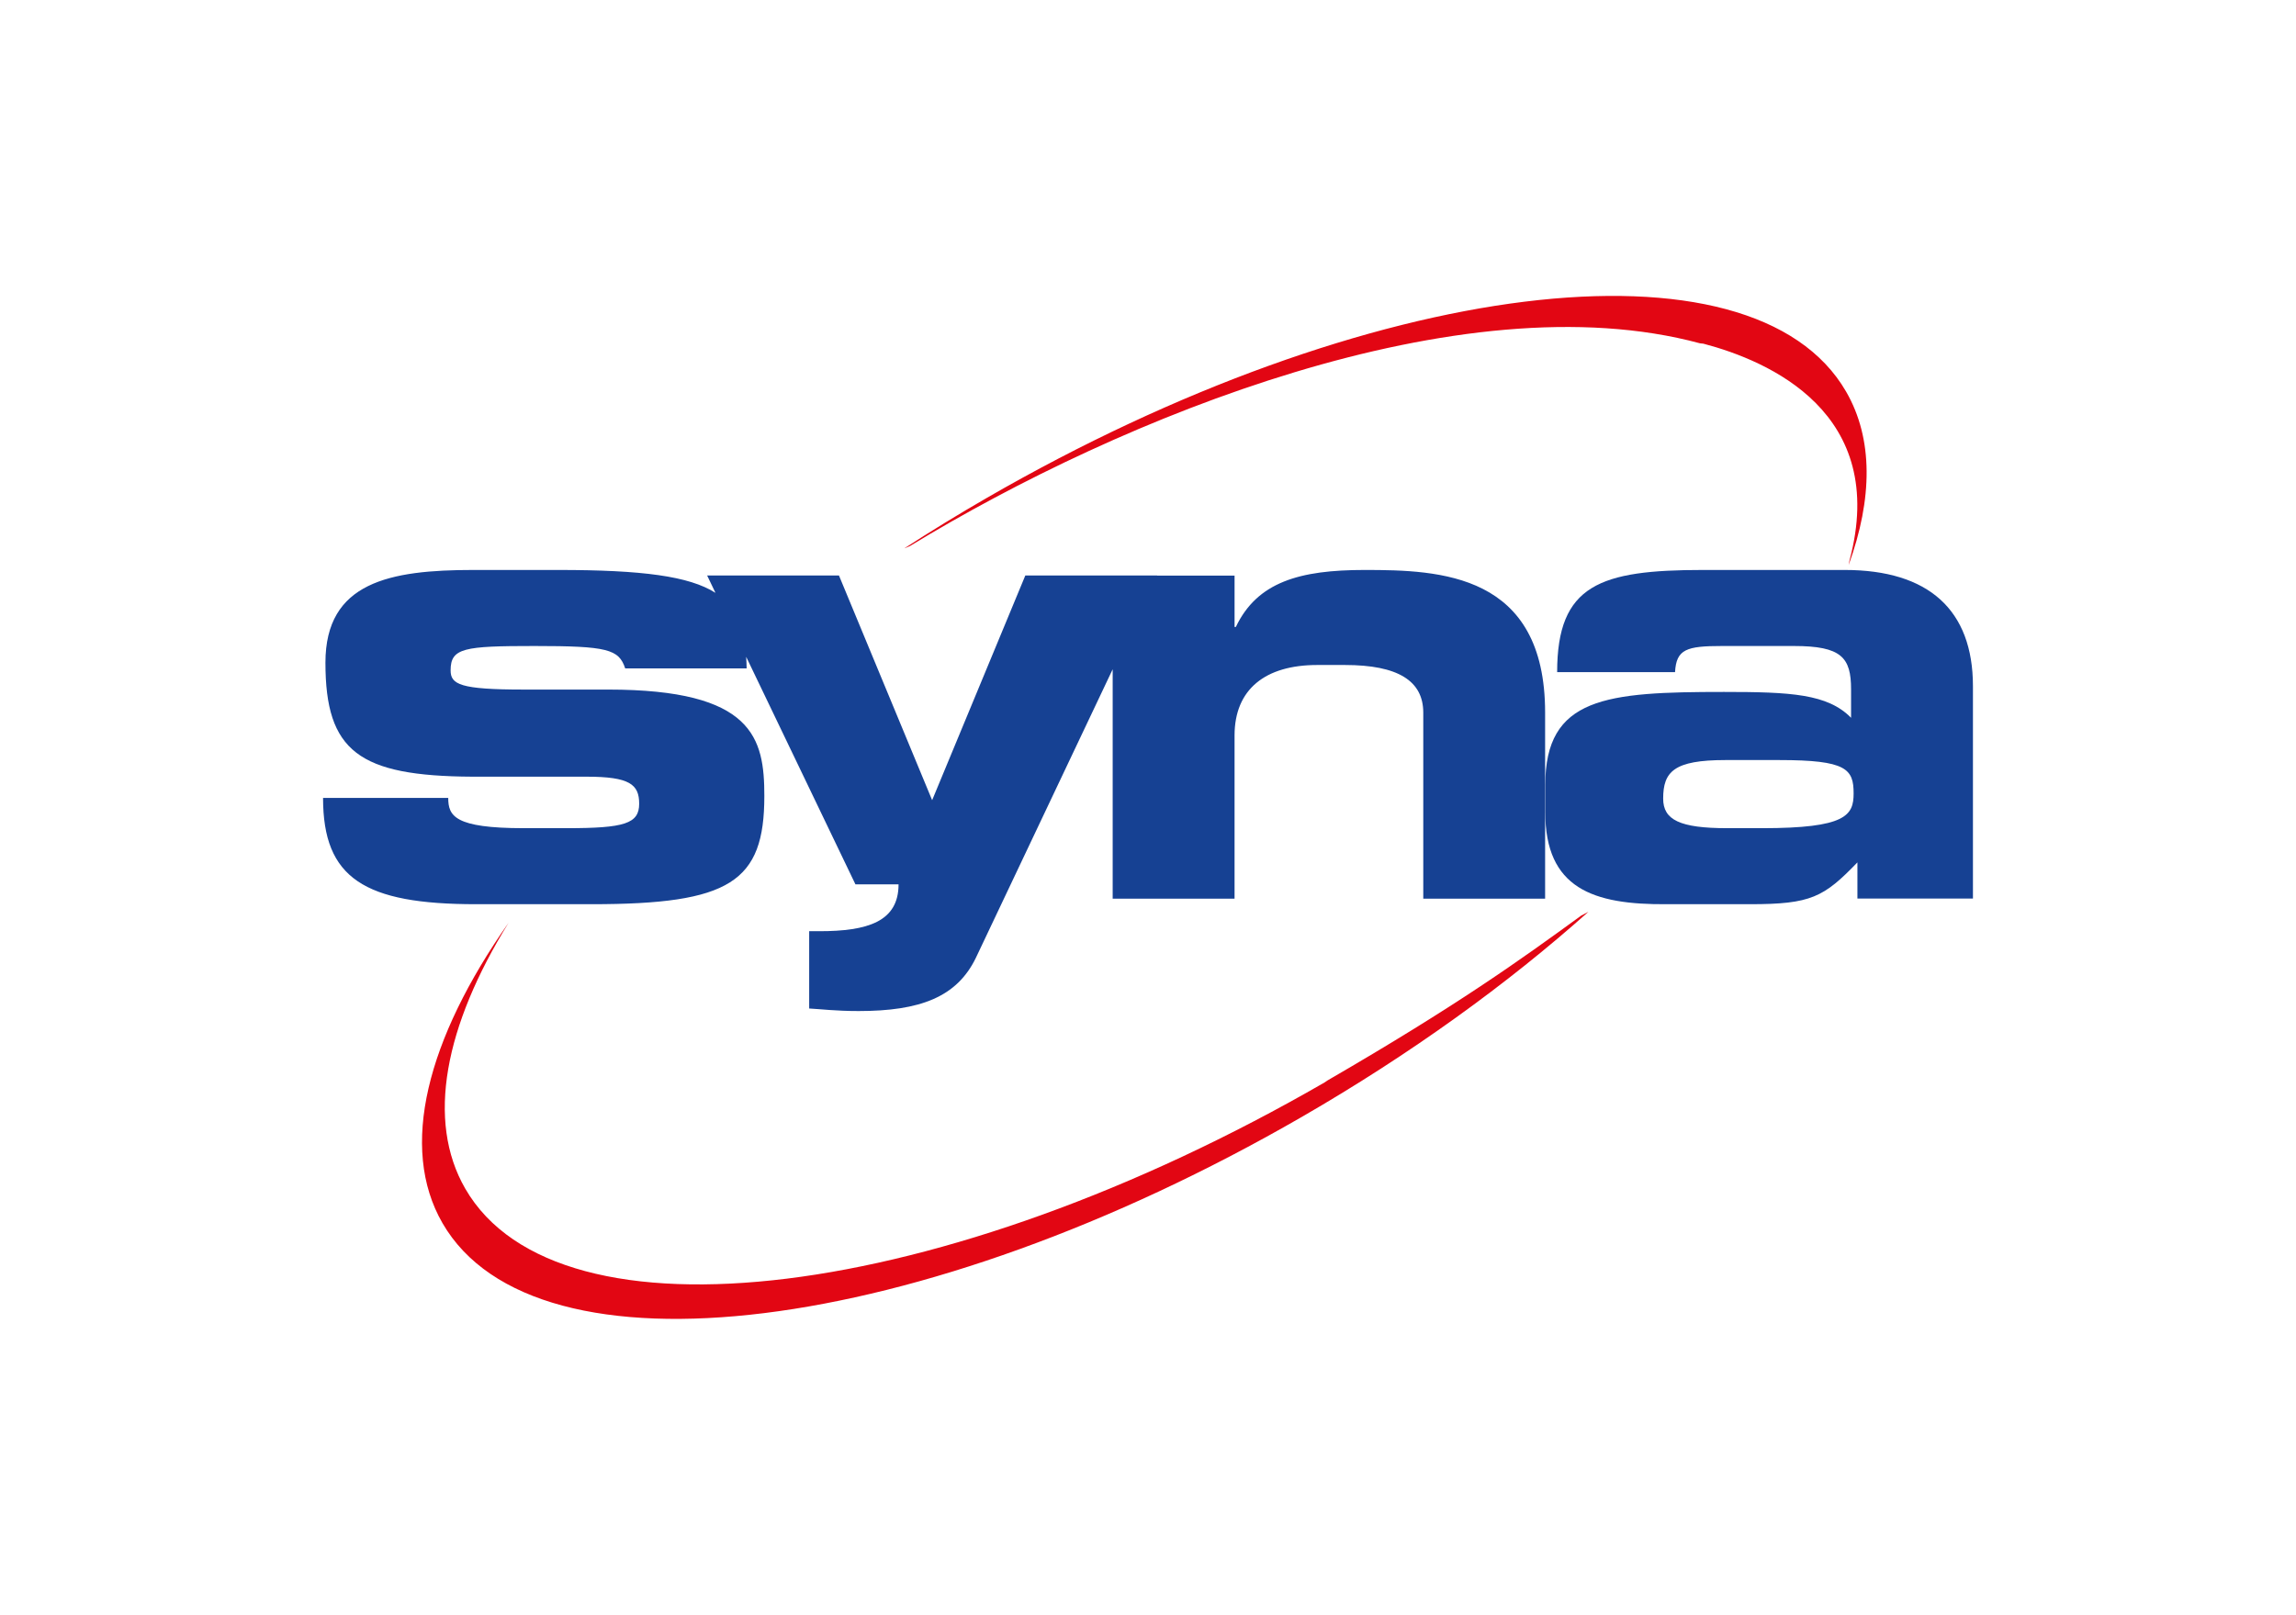<?xml version="1.0" encoding="UTF-8"?>
<!-- Generator: Adobe Illustrator 27.2.0, SVG Export Plug-In . SVG Version: 6.00 Build 0)  -->
<svg xmlns="http://www.w3.org/2000/svg" xmlns:xlink="http://www.w3.org/1999/xlink" version="1.1" x="0px" y="0px" viewBox="0 0 398 280" style="enable-background:new 0 0 398 280;" xml:space="preserve">
<g id="syna_x5F_aktiv">
	<g>
		<g>
			<path style="fill:#164193;" d="M236.543,98.829c-11.271,0-18.599,2.088-22.32,9.887h-0.218v-8.913h-13.427l0.006-0.013h-22.852     l-16.15,38.96l-16.15-38.96h-22.852l1.443,3.006c-4.565-2.908-12.758-3.967-27.202-3.967H82.072     c-14.482,0-25.659,2.088-25.659,16.072c0,15.394,5.807,19.664,25.44,19.772h19.809c7.484,0,9.135,1.339,9.135,4.688     c0,3.458-2.532,4.241-12.548,4.241h-7.482c-11.968,0-13.069-2.122-13.069-5.246H56c0,13.925,7.122,18.429,26.537,18.429h20.011     c24.029,0,29.946-3.847,29.946-18.765c0-10.024-1.862-18.453-27.087-18.453H90.783c-11.021,0-12.672-0.888-12.672-3.333     c0-3.889,2.309-4.22,14.527-4.22c12.656,0,14.638,0.553,15.738,3.886h21.05c-0.011-0.699-0.039-1.365-0.079-2.013l18.941,39.459     h7.471c0,6.472-5.384,8.119-13.733,8.119h-1.759v13.404c2.09,0.111,4.613,0.44,8.571,0.44c10.656,0,17.029-2.416,20.325-9.23     l23.714-50.033v39.776h21.127v-28.294c0-8.036,5.357-12.222,14.329-12.222h4.815c9.19,0,13.569,2.754,13.569,8.259v32.256h21.121     v-32.256C267.839,99.38,249.577,98.829,236.543,98.829z"></path>
			<path style="fill:#164193;" d="M319.772,98.829h-24.565c-17.813,0-25.283,2.527-25.283,17.719h20.436     c0.219-3.981,1.984-4.534,8.151-4.534h12.45c8.262,0,9.913,1.99,9.913,7.522v4.925c-4.074-4.153-10.463-4.484-22.029-4.484     c-20.434,0-30.982,0.875-30.982,16.159v4.679c0,13.223,8.241,16.077,21.101,15.969h14.414c10.564,0,12.762-1.21,18.596-7.251     v6.274H342v-36.825C342,105.75,334.296,98.829,319.772,98.829z M305.468,143.602h-6.052c-8.254,0-11.114-1.45-11.114-5.127     c0-4.68,1.867-6.685,10.783-6.685h9.354c11.664,0,12.876,1.561,12.876,5.793C321.315,141.372,319.995,143.602,305.468,143.602z"></path>
		</g>
		<g>
			<path style="fill:#E20613;" d="M295.275,59.592c11.318,2.987,32.196,11.96,25.326,37.598l-0.146,0.778     c4.169-11.522,4.28-21.881-0.439-30.056c-16.161-27.992-82.849-19.748-148.944,18.413c-4.919,2.838-9.694,5.765-14.316,8.759     l0.963-0.397c36.624-22.342,95.587-46.328,136.971-35.158L295.275,59.592z"></path>
			<path style="fill:#E20613;" d="M230.143,187.328c22.524-13.048,33.373-20.873,43.947-28.566l1.256-0.662     c-13.987,12.481-30.794,24.662-49.696,35.574c-66.097,38.162-132.783,46.407-148.944,18.416     c-7.585-13.137-2.693-31.915,11.46-52.096c-11.055,17.884-14.341,34.288-7.513,46.117     c16.162,27.992,82.847,19.746,148.945-18.415L230.143,187.328z"></path>
		</g>
	</g>
	<rect style="fill:none;" width="398" height="280"></rect>
</g>
<g id="Ebene_1">
</g>
</svg>
